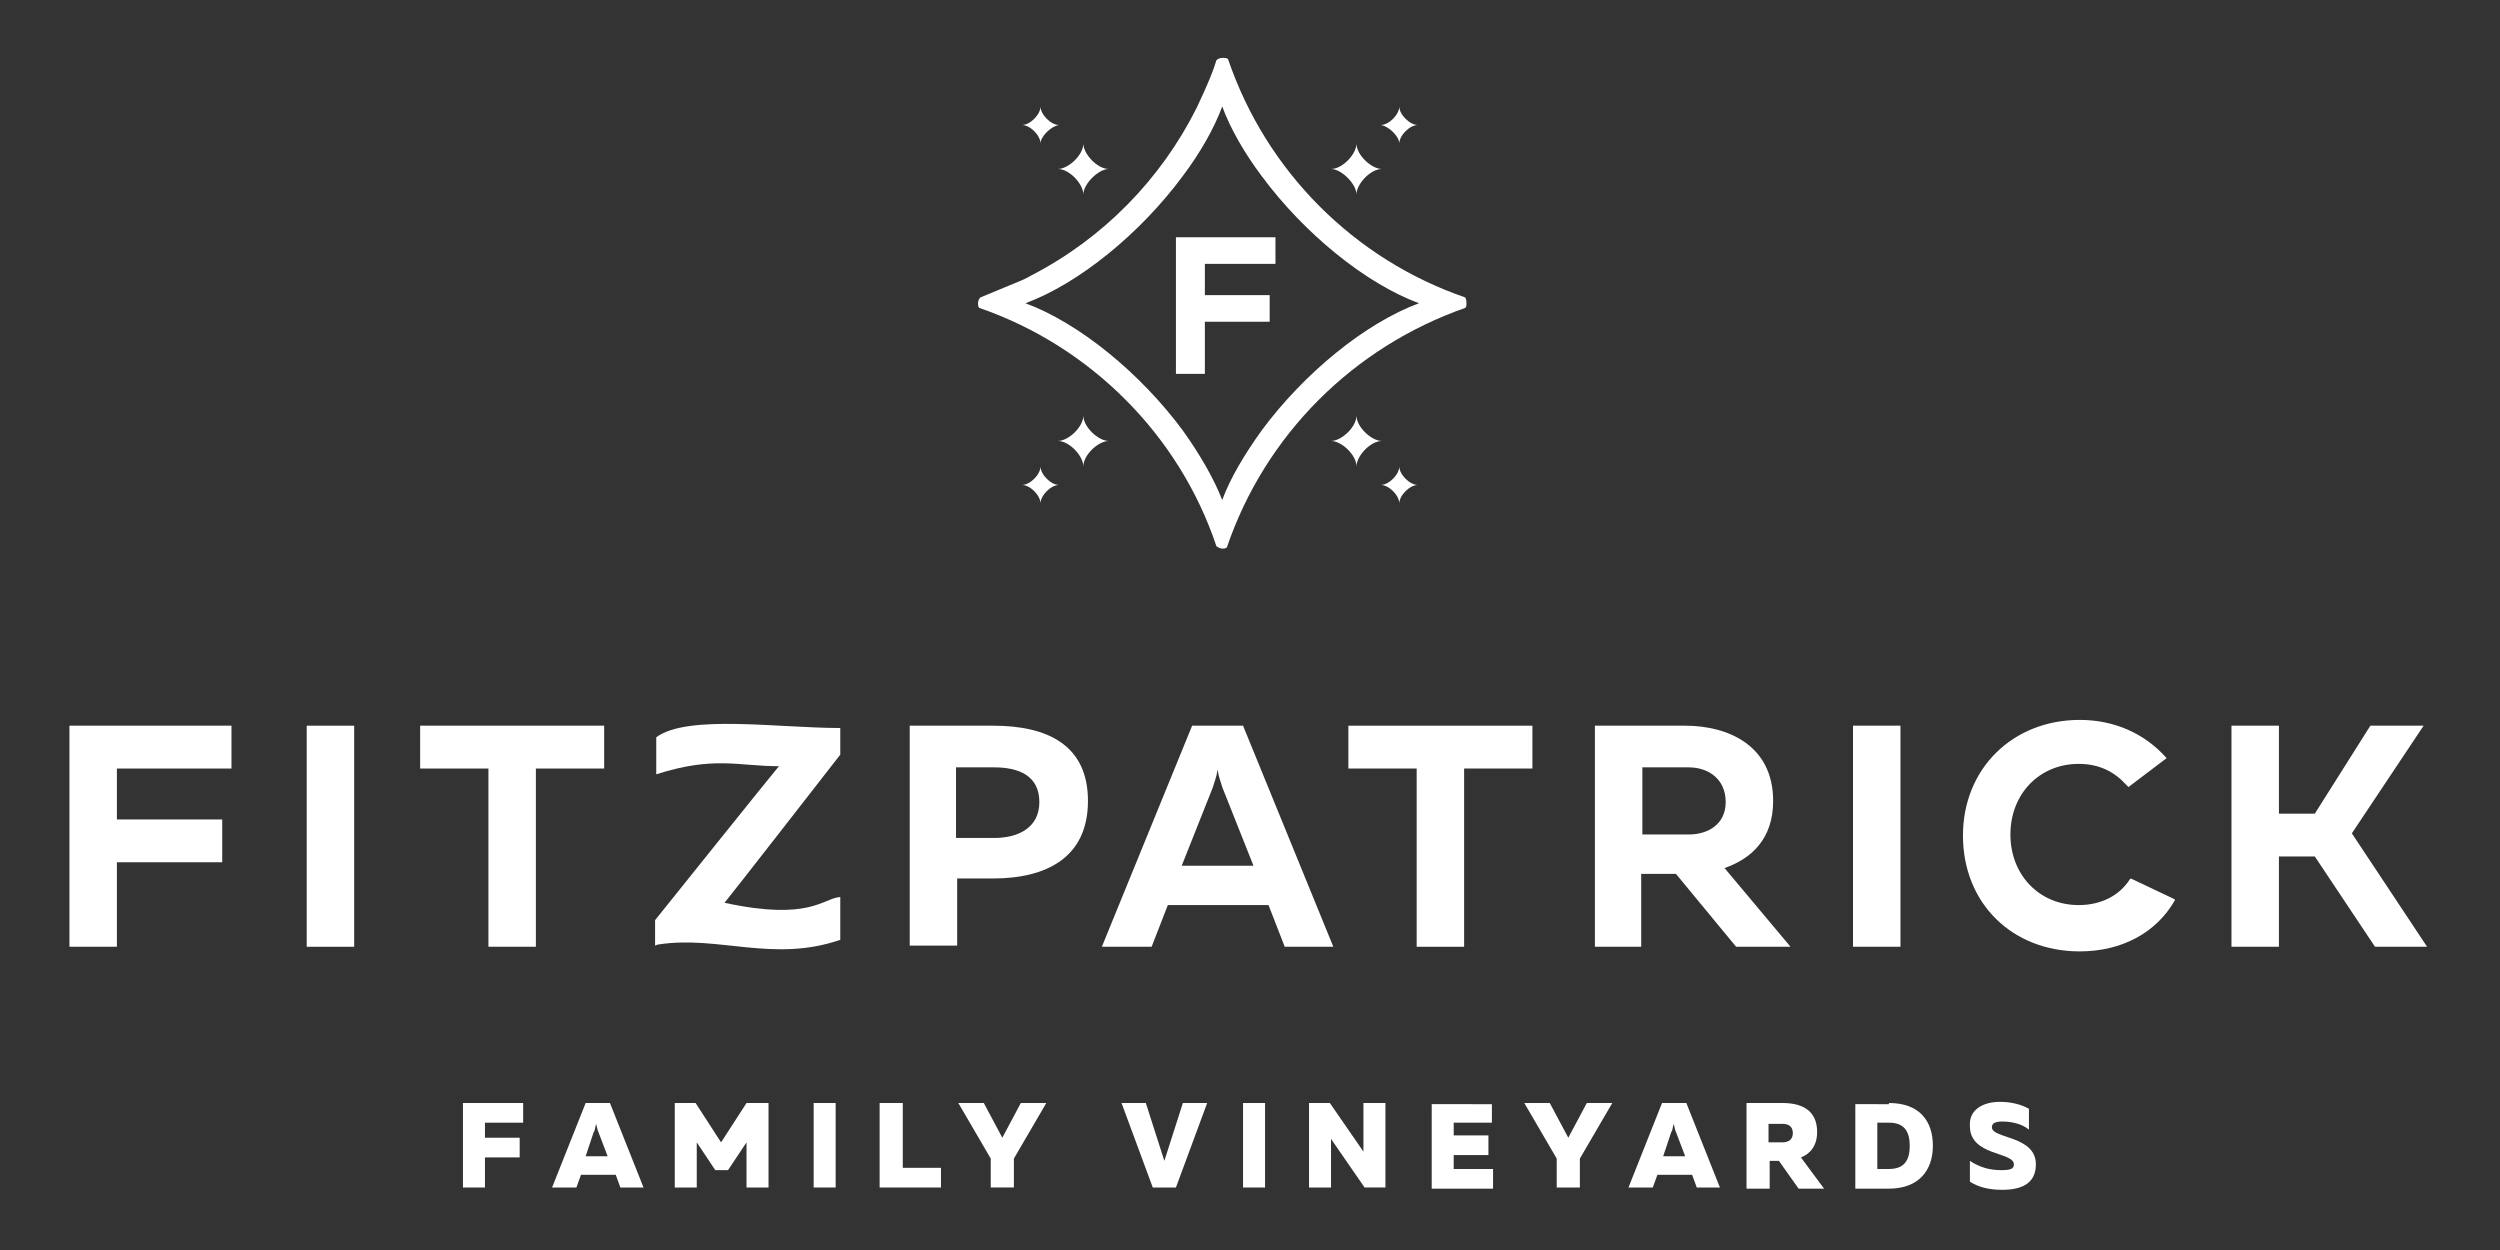 <?xml version="1.0" encoding="utf-8"?>
<!-- Generator: Adobe Illustrator 19.1.1, SVG Export Plug-In . SVG Version: 6.00 Build 0)  -->
<svg version="1.1" id="Layer_1" xmlns="http://www.w3.org/2000/svg" xmlns:xlink="http://www.w3.org/1999/xlink" x="0px" y="0px"
	 viewBox="0 0 216 108" style="enable-background:new 0 0 216 108;" xml:space="preserve">
<rect x="0" y="0" width="216" height="108" fill="#333333" stroke="none"/>
<style type="text/css">
	.st0{fill:#FFFFFF;}
</style>
<g>
	<path class="st0" d="M45.2,95.3v1.7h-3.3v1.3h3v1.7h-3v2.6h-1.9v-7.3H45.2z"/>
	<path class="st0" d="M47.7,102.6l2.9-7.3h2.1l2.9,7.3h-2l-0.4-1.1h-3l-0.4,1.1H47.7z M50.6,99.9h1.9l-0.8-2.1
		c-0.1-0.2-0.1-0.4-0.2-0.7c-0.1,0.4-0.1,0.6-0.2,0.7L50.6,99.9z"/>
	<path class="st0" d="M66.4,95.3v7.3h-1.9v-3.9l-1.6,2.4h-1.1l-1.6-2.4v3.9h-1.9v-7.3h1.8l2.2,3.4l2.2-3.4H66.4z"/>
	<path class="st0" d="M72.2,95.3v7.3h-1.9v-7.3H72.2z"/>
	<path class="st0" d="M78,95.3v5.6h3.3v1.7h-5.3v-7.3H78z"/>
	<path class="st0" d="M85.6,102.6v-2.5l-2.8-4.8H85l1.6,3l1.6-3h2.2l-2.8,4.8v2.5H85.6z"/>
	<path class="st0" d="M99.6,102.6l-2.7-7.3h2.1l1.6,5l1.6-5h2.1l-2.7,7.3H99.6z"/>
	<path class="st0" d="M109.3,95.3v7.3h-1.9v-7.3H109.3z"/>
	<path class="st0" d="M113.1,102.6v-7.3h1.8l2.9,4.2c0-0.3,0-0.8,0-1.2v-3h1.9v7.3h-1.8l-2.9-4.2c0,0.3,0,0.8,0,1.2v3H113.1z"/>
	<path class="st0" d="M128.9,95.3V97h-3.3v1.1h3v1.7h-3v1.2h3.4v1.7h-5.3v-7.3H128.9z"/>
	<path class="st0" d="M134.5,102.6v-2.5l-2.8-4.8h2.2l1.6,3l1.6-3h2.2l-2.8,4.8v2.5H134.5z"/>
	<path class="st0" d="M140.7,102.6l2.9-7.3h2.1l2.9,7.3h-2l-0.4-1.1h-3l-0.4,1.1H140.7z M143.7,99.9h1.9l-0.8-2.1
		c-0.1-0.2-0.1-0.4-0.2-0.7c-0.1,0.4-0.1,0.6-0.2,0.7L143.7,99.9z"/>
	<path class="st0" d="M150.9,102.6v-7.3h3.1c1.5,0,3,0.5,3,2.5c0,1.2-0.6,1.9-1.4,2.2l2,2.7h-2.2l-1.7-2.4h-0.8v2.4H150.9z
		 M152.8,98.7h1.2c0.6,0,0.9-0.3,0.9-0.8c0-0.6-0.4-0.8-0.9-0.8h-1.2V98.7z"/>
	<path class="st0" d="M163.2,95.3c2.6,0,3.8,1.5,3.8,3.7c0,2.1-1.2,3.7-3.8,3.7h-2.9v-7.3H163.2z M163.2,97h-1v4h1
		c1.2,0,1.8-0.6,1.8-2S164.4,97,163.2,97z"/>
	<path class="st0" d="M172.8,95.2c0.9,0,1.8,0.2,2.5,0.6v1.8c-0.6-0.5-1.5-0.7-2.3-0.7c-0.7,0-0.9,0.2-0.9,0.5c0,1,3.8,0.7,3.8,3.2
		c0,1.7-1.3,2.2-2.9,2.2c-1.1,0-2-0.2-2.8-0.7v-1.8c0.9,0.6,1.8,0.8,2.7,0.8c0.8,0,1.1-0.1,1.1-0.5c0-1.1-3.8-0.7-3.8-3.3
		C170.1,95.9,171.3,95.2,172.8,95.2z"/>
</g>
<g>
	<g>
		<path class="st0" d="M115,38.1c0.9,0,2.2,1.2,2.2,2.2l0,0c0-0.9,1.2-2.2,2.2-2.2v0c-0.9,0-2.2-1.2-2.2-2.2l0,0
			C117.2,36.9,115.9,38.1,115,38.1"/>
		<path class="st0" d="M119.3,41.9c0.7,0,1.6,0.9,1.6,1.6l0,0c0-0.7,0.9-1.6,1.6-1.6v0c-0.7,0-1.6-0.9-1.6-1.6l0,0
			C120.9,41,120,41.9,119.3,41.9"/>
	</g>
	<g>
		<path class="st0" d="M93.6,16.8c0-0.9-1.2-2.2-2.2-2.2l0,0c0.9,0,2.2-1.2,2.2-2.2h0c0,0.9,1.2,2.2,2.2,2.2l0,0
			C94.9,14.6,93.6,15.9,93.6,16.8"/>
		<path class="st0" d="M89.9,12.4c0-0.7-0.9-1.6-1.6-1.6l0,0c0.7,0,1.6-0.9,1.6-1.6h0c0,0.7,0.9,1.6,1.6,1.6l0,0
			C90.8,10.9,89.9,11.8,89.9,12.4"/>
	</g>
	<g>
		<path class="st0" d="M117.2,16.8c0-0.9,1.2-2.2,2.2-2.2l0,0c-0.9,0-2.2-1.2-2.2-2.2h0c0,0.9-1.2,2.2-2.2,2.2l0,0
			C115.9,14.6,117.2,15.9,117.2,16.8"/>
		<path class="st0" d="M120.9,12.4c0-0.7,0.9-1.6,1.6-1.6l0,0c-0.7,0-1.6-0.9-1.6-1.6h0c0,0.7-0.9,1.6-1.6,1.6l0,0
			C120,10.9,120.9,11.8,120.9,12.4"/>
	</g>
	<g>
		<path class="st0" d="M95.8,38.1c-0.9,0-2.2,1.2-2.2,2.2l0,0c0-0.9-1.2-2.2-2.2-2.2v0c0.9,0,2.2-1.2,2.2-2.2l0,0
			C93.6,36.9,94.9,38.1,95.8,38.1"/>
		<path class="st0" d="M91.5,41.9c-0.7,0-1.6,0.9-1.6,1.6l0,0c0-0.7-0.9-1.6-1.6-1.6v0c0.7,0,1.6-0.9,1.6-1.6l0,0
			C89.9,41,90.8,41.9,91.5,41.9"/>
	</g>
	<path class="st0" d="M110.2,20.5v2.3h-6.1v2.7h5.6v2.3h-5.6v4.5h-2.5V20.5H110.2z"/>
	<path class="st0" d="M105.6,47.4c0.1,0,0.3,0,0.4-0.1c3.3-9.7,10.9-17.3,20.6-20.7c0.1-0.1,0.1-0.2,0.1-0.4c0-0.2,0-0.3-0.1-0.5
		c-9.6-3.3-17.2-10.9-20.5-20.6c-0.1-0.1-0.3-0.1-0.5-0.1c-0.2,0-0.4,0.1-0.5,0.2c-0.3,1-0.7,1.9-1.1,2.8c-0.2,0.4-0.4,0.9-0.6,1.3
		c-3.1,6.2-8.1,11.3-14.3,14.5c-0.5,0.3-1,0.5-1.5,0.7c-1,0.4-1.9,0.8-2.9,1.2c-0.1,0.1-0.2,0.3-0.2,0.5c0,0.1,0,0.3,0.1,0.4
		c9.6,3.3,17.3,11,20.5,20.6C105.3,47.3,105.4,47.4,105.6,47.4L105.6,47.4z M102.2,37.2c-3.7-5-9-9.3-13.6-11c4.6-1.7,9.9-6,13.6-11
		c1.5-2,2.7-4.1,3.4-6c0.7,1.9,1.9,4,3.4,6c3.7,5,9,9.3,13.6,11c-4.6,1.7-9.9,6-13.6,11c-1.5,2.1-2.7,4.1-3.4,6
		C104.9,41.4,103.7,39.3,102.2,37.2z"/>
</g>
<g>
	<g>
		<g>
			<path class="st0" d="M20,62.7v3.7h-9.9v4.4h9.1v3.7h-9.1v7.3H6V62.7H20z"/>
			<path class="st0" d="M30.6,62.7v19.1h-4.1V62.7H30.6z"/>
			<path class="st0" d="M52.2,62.7v3.7h-5.9v15.4h-4.1V66.4h-5.9v-3.7H52.2z"/>
			<path class="st0" d="M85.8,62.7c4.6,0,8.2,1.6,8.2,6.5c0,4.9-3.6,6.7-8.2,6.7h-3.1v5.8h-4.1V62.7H85.8z M85.9,66.3h-3.3v6.1h3.3
				c2.1,0,3.9-0.9,3.9-3.1C89.8,67,88,66.3,85.9,66.3z"/>
			<path class="st0" d="M95.2,81.8l7.8-19.1h4.4l7.8,19.1H111l-1.4-3.6h-8.7l-1.4,3.6H95.2z M102.1,74.8h6.2l-2.7-6.8
				c-0.1-0.4-0.3-0.8-0.4-1.5c-0.1,0.7-0.3,1.1-0.4,1.5L102.1,74.8z"/>
			<path class="st0" d="M132.4,62.7v3.7h-5.9v15.4h-4.1V66.4h-5.9v-3.7H132.4z"/>
			<path class="st0" d="M137.8,81.8V62.7h7.8c3.7,0,7.6,1.7,7.6,6.5c0,3.3-1.9,5-4.2,5.8l5.7,6.8h-4.7l-5.2-6.3h-3v6.3H137.8z
				 M141.9,72.1h4c1.7,0,3.2-0.9,3.2-2.8c0-2-1.5-3-3.2-3h-4V72.1z"/>
			<path class="st0" d="M164.2,62.7v19.1h-4.1V62.7H164.2z"/>
			<path class="st0" d="M192.8,81.8V62.7h4.1v7.6h3.1l4.8-7.6h4.6l-6.2,9.3l6.5,9.8h-4.5L200,74h-3.1v7.8H192.8z"/>
		</g>
		<path class="st0" d="M179.7,82.2c-5.9,0-10.1-4.2-10.1-10c0-5.8,4.3-10,10.1-10c3,0,5.6,1.2,7.4,3.2c0,0,0.1,0.1,0.1,0.1l-3.3,2.5
			c0,0-0.1-0.1-0.2-0.2c-1-1.1-2.3-1.8-4.1-1.8c-3.4,0-5.9,2.6-5.9,6.1c0,3.5,2.5,6.1,5.9,6.1c1.9,0,3.5-0.8,4.4-2.2
			c0,0,0.1-0.1,0.1-0.1l3.8,1.8c0,0,0,0,0,0.1C186.3,80.6,183.3,82.2,179.7,82.2z"/>
	</g>
	<path class="st0" d="M72.6,81.2c-5.8,2-10.5-0.4-15.7,0.4c-0.1,0-0.3,0.1-0.3,0.1l0-2.2c0,0,10.5-13.1,10.7-13.3
		c-3.5,0-5.6-0.9-10.6,0.7c0-1.1,0-2.1,0-3.2c2.7-2,10.5-0.8,15.9-0.8c0,0.6,0,2.3,0,2.3s-9.8,12.6-10,12.8c7.4,1.6,8.5-0.4,10-0.5
		C72.6,78.6,72.6,80.1,72.6,81.2z"/>
</g>
</svg>
